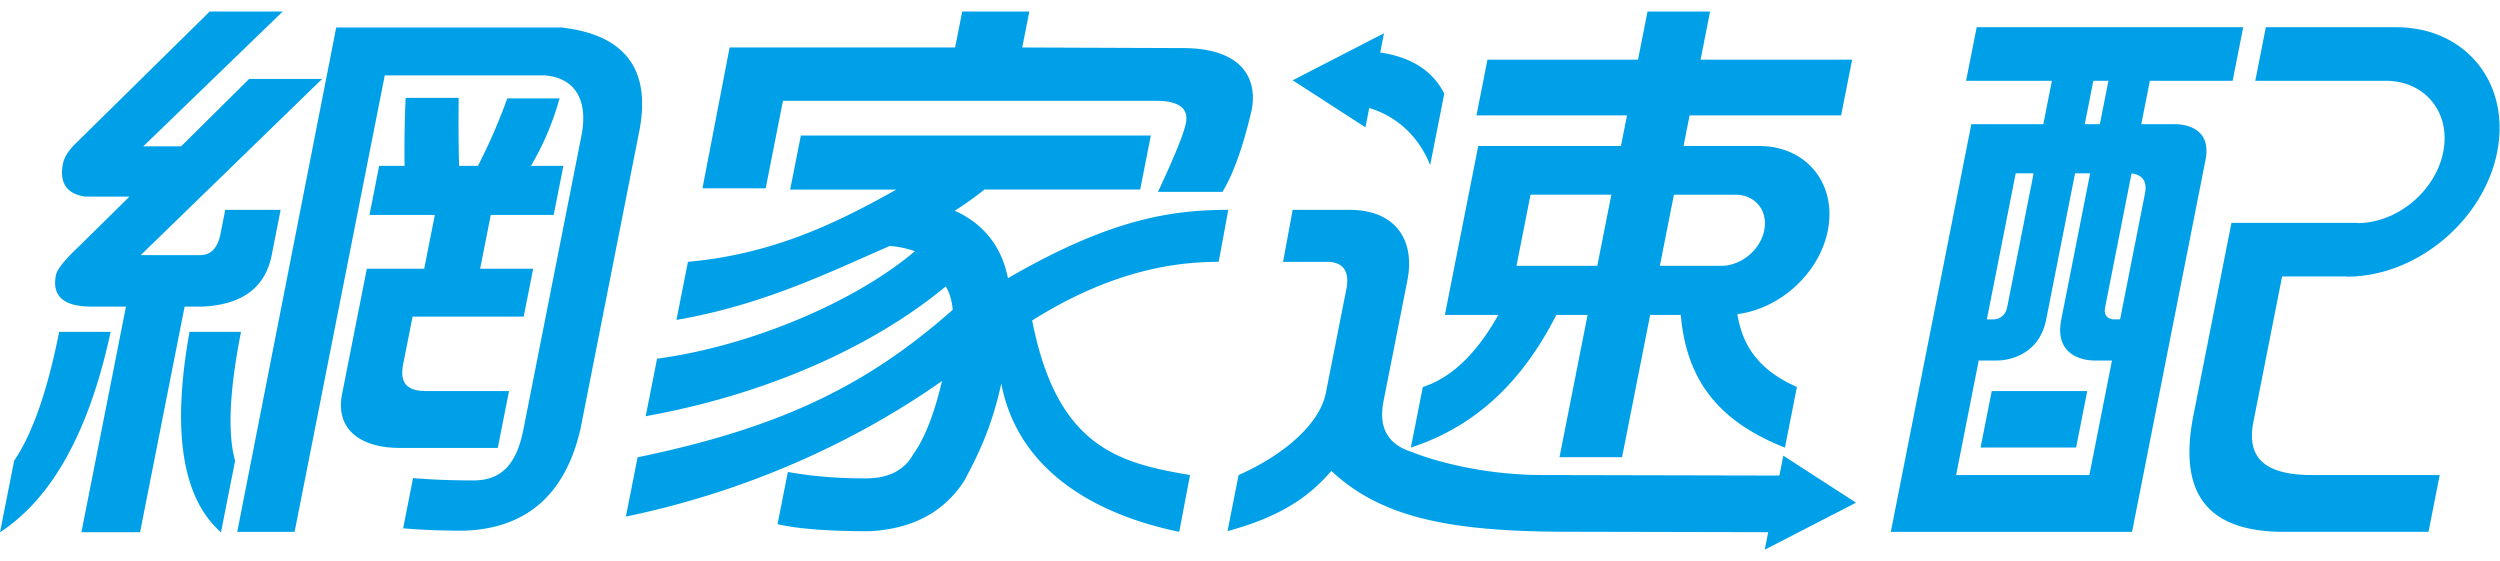 <svg width="196" height="44" fill="none" xmlns="http://www.w3.org/2000/svg"><g clip-path="url(#clip0_1929_6504)"><path fill-rule="evenodd" clip-rule="evenodd" d="M195.779 11.913c-1.067 5.4-6.341 9.778-11.788 9.778h-.015l.004-.018h-5.062l-.005.024-.866 4.382-1.379 6.986c-.556 2.815.872 4.178 4.591 4.178h10.015l-.88 4.453h-11.343c-6.222 0-8.252-3.234-7.085-9.142l2.15-10.88.829-4.2h9.886l-.003.018c3.103 0 6.112-2.498 6.721-5.579.609-3.082-1.414-5.58-4.517-5.58l-.022.001h-10.197l.83-4.2h10.218c5.44 0 8.984 4.378 7.918 9.78zm-26.821-5.58h-.408l-.672 3.402h2.599s3.015-.14 2.437 2.79l-5.762 29.171h-18.913l6.313-31.96h5.645l.672-3.403h-6.728l.83-4.199h20.897l-.829 4.199h-6.081zm-10.926 7.254l-2.262 11.451h.46s.929.076 1.137-.974l2.069-10.477h-1.404zm2.391 11.451c-.66 3.343-3.886 3.225-3.886 3.225h-1.404l-1.773 8.98h10.446l1.773-8.98h-1.361s-3.272.118-2.612-3.225l2.262-11.45h-1.183l-2.262 11.45zm3.695-18.705l-.672 3.402h1.183l.672-3.402h-1.183zm2.997 7.263l-2.068 10.468c-.207 1.05.753.974.753.974h.416l1.956-9.9c.251-1.27-.654-1.5-1.057-1.542zm-4.349 21.493h-7.489l.875-4.428h7.489l-.875 4.428zm-24.41 8.007l.271-1.373-15.677-.035c-9.54 0-14.717-1.182-18.576-4.769-1.885 2.224-4.286 3.673-8.137 4.722l.869-4.398c3.506-1.544 6.355-3.98 6.84-6.436l1.61-8.149c.224-1.135-.041-2.13-1.522-2.13h-3.443l.754-4.076h4.466c3.459 0 5.182 2.221 4.523 5.557l-1.866 9.446c-.409 2.068.333 3.396 2.228 3.982 1.398.576 5.347 1.806 10.279 1.806l18.529.04.308-1.559 2.85 1.843 2.851 1.843-3.579 1.843-3.578 1.843zm5.989-34.049h-11.882l-.473 2.396h6.065l-.002.006c3.618.061 5.964 2.998 5.249 6.618-.664 3.361-3.735 6.13-7.086 6.56l.004.063c.465 2.818 2.059 4.49 4.658 5.65l-.939 4.753c-4.897-1.94-7.702-4.985-8.164-10.403h1.26-3.662l-2.203 11.154h-4.905l2.203-11.154h-6.336 3.884c-2.787 5.48-6.525 8.802-11.405 10.4l.939-4.75c2.253-.72 4.233-2.643 5.919-5.65h-4.191l.761-3.852 1.101-5.574.755-3.82h11.19l.473-2.397h-11.803l.863-4.368h11.803l.745-3.775h4.905l-.745 3.775h11.882l-.863 4.368zm-24.351 6.217l-1.101 5.574h6.336l1.101-5.574h-6.336zm10.14 5.574h4.843c1.544-.008 3.038-1.253 3.341-2.787.303-1.534-.699-2.778-2.241-2.786h.001-4.843l-1.101 5.573zM107.348 8.467l-.299 1.514-2.851-1.843-2.85-1.843 3.578-1.843 3.579-1.843-.297 1.505c2.632.399 4.183 1.571 5.023 3.226l-1.108 5.608c-.897-2.303-2.689-3.857-4.775-4.48zm-11.506 6.576h-5.059c1.294-2.755 2.025-4.556 2.192-5.4.229-1.16-.56-1.74-2.365-1.74H61.384l-1.355 6.86h-4.956l2.129-11.041h17.679l.557-2.818H80.7l-.556 2.818 12.611.048c4.238 0 5.896 2.051 5.38 4.838-.672 2.882-1.436 5.026-2.293 6.435zm-25.563-.18H61.95l.837-4.235h27.438l-.836 4.234H77.177a26.382 26.382 0 01-2.32 1.657c2.28 1.043 3.669 2.808 4.167 5.292 8.009-4.653 12.844-5.359 17.274-5.359l-.753 4.075c-3.691 0-8.606.814-14.622 4.598 1.94 9.964 6.825 11.176 12.376 12.118l-.848 4.453c-6.921-1.429-12.698-5.024-13.95-11.627-.644 2.914-1.488 5.028-2.929 7.667-1.61 2.455-4.098 3.758-7.467 3.912-3.167 0-5.55-.184-7.146-.552L61.768 37c1.841.337 3.868.506 6.082.506 1.805 0 3.054-.629 3.745-1.887.889-1.227 1.643-3.145 2.261-5.753-6.054 4.265-14.451 8.487-24.787 10.635l.918-4.648c11.345-2.352 18.045-5.679 24.707-11.565-.065-.706-.246-1.365-.55-1.832-5.095 4.234-13.17 8.304-23.521 10.175l.891-4.51c7.559-1.018 15.679-4.573 20.212-8.426a7.916 7.916 0 00-1.961-.414c-4.619 1.994-9.818 4.606-16.731 5.802l.9-4.556c6.832-.614 11.903-3.18 16.345-5.665zm-24.771 18.77c-1.185 5.131-4.213 7.79-9.087 7.974-1.77 0-3.377-.062-4.816-.185l.778-3.94c1.44.122 3.012.184 4.715.184 2.147 0 3.38-1.172 3.935-3.984l4.552-23.042c.561-2.843-.542-4.575-2.93-4.731h-12.49L23.096 41.7h-4.497L26.36 2.154h17.65c4.932.556 7.012 3.215 6.14 7.974l-4.642 23.505zM19.534 6.188h5.722L11.031 20.003h4.649c.852 0 1.388-.556 1.607-1.669l.372-1.882h4.343l-.701 3.551c-.501 2.535-2.3 3.88-5.396 4.033h-1.43l-3.494 17.69H6.382l3.494-17.69H7.168c-2.18 0-3.108-.818-2.784-2.457.091-.463.68-1.205 1.768-2.225l3.997-3.94H6.674c-1.456-.216-2.034-1.083-1.735-2.597.104-.525.47-1.082 1.096-1.669L16.441.904h5.723l-10.93 10.57h2.963l5.337-5.286zm-10.86 19.83C7 33.805 4.108 39.044 0 41.733l1.108-5.609c1.443-2.134 2.62-5.502 3.53-10.108h4.036zm10.221 0c-.909 4.605-1.063 7.973-.463 10.107l-1.108 5.61c-3.045-2.69-3.867-7.929-2.465-15.718h4.036zm9.865-4.948h4.498l.833-4.219h-5.124l.76-3.849h1.993a85.39 85.39 0 01.084-5.331h4.158a137.55 137.55 0 00.029 5.331h1.48a43.91 43.91 0 002.298-5.285h4.099a21.838 21.838 0 01-2.239 5.285h2.541l-.76 3.85h-4.934l-.833 4.218h4.158l-.742 3.754h-8.713l-.723 3.658c-.255 1.292.003 2.18 1.823 2.18h6.461l-.881 4.455h-7.688c-3.075 0-5.065-1.46-4.519-4.219l1.941-9.828z" fill="#00A0E9"/></g><defs><clipPath id="clip0_1929_6504"><path fill="#fff" transform="translate(0 .904)" d="M0 0h195.968v42.192H0z"/></clipPath></defs></svg>